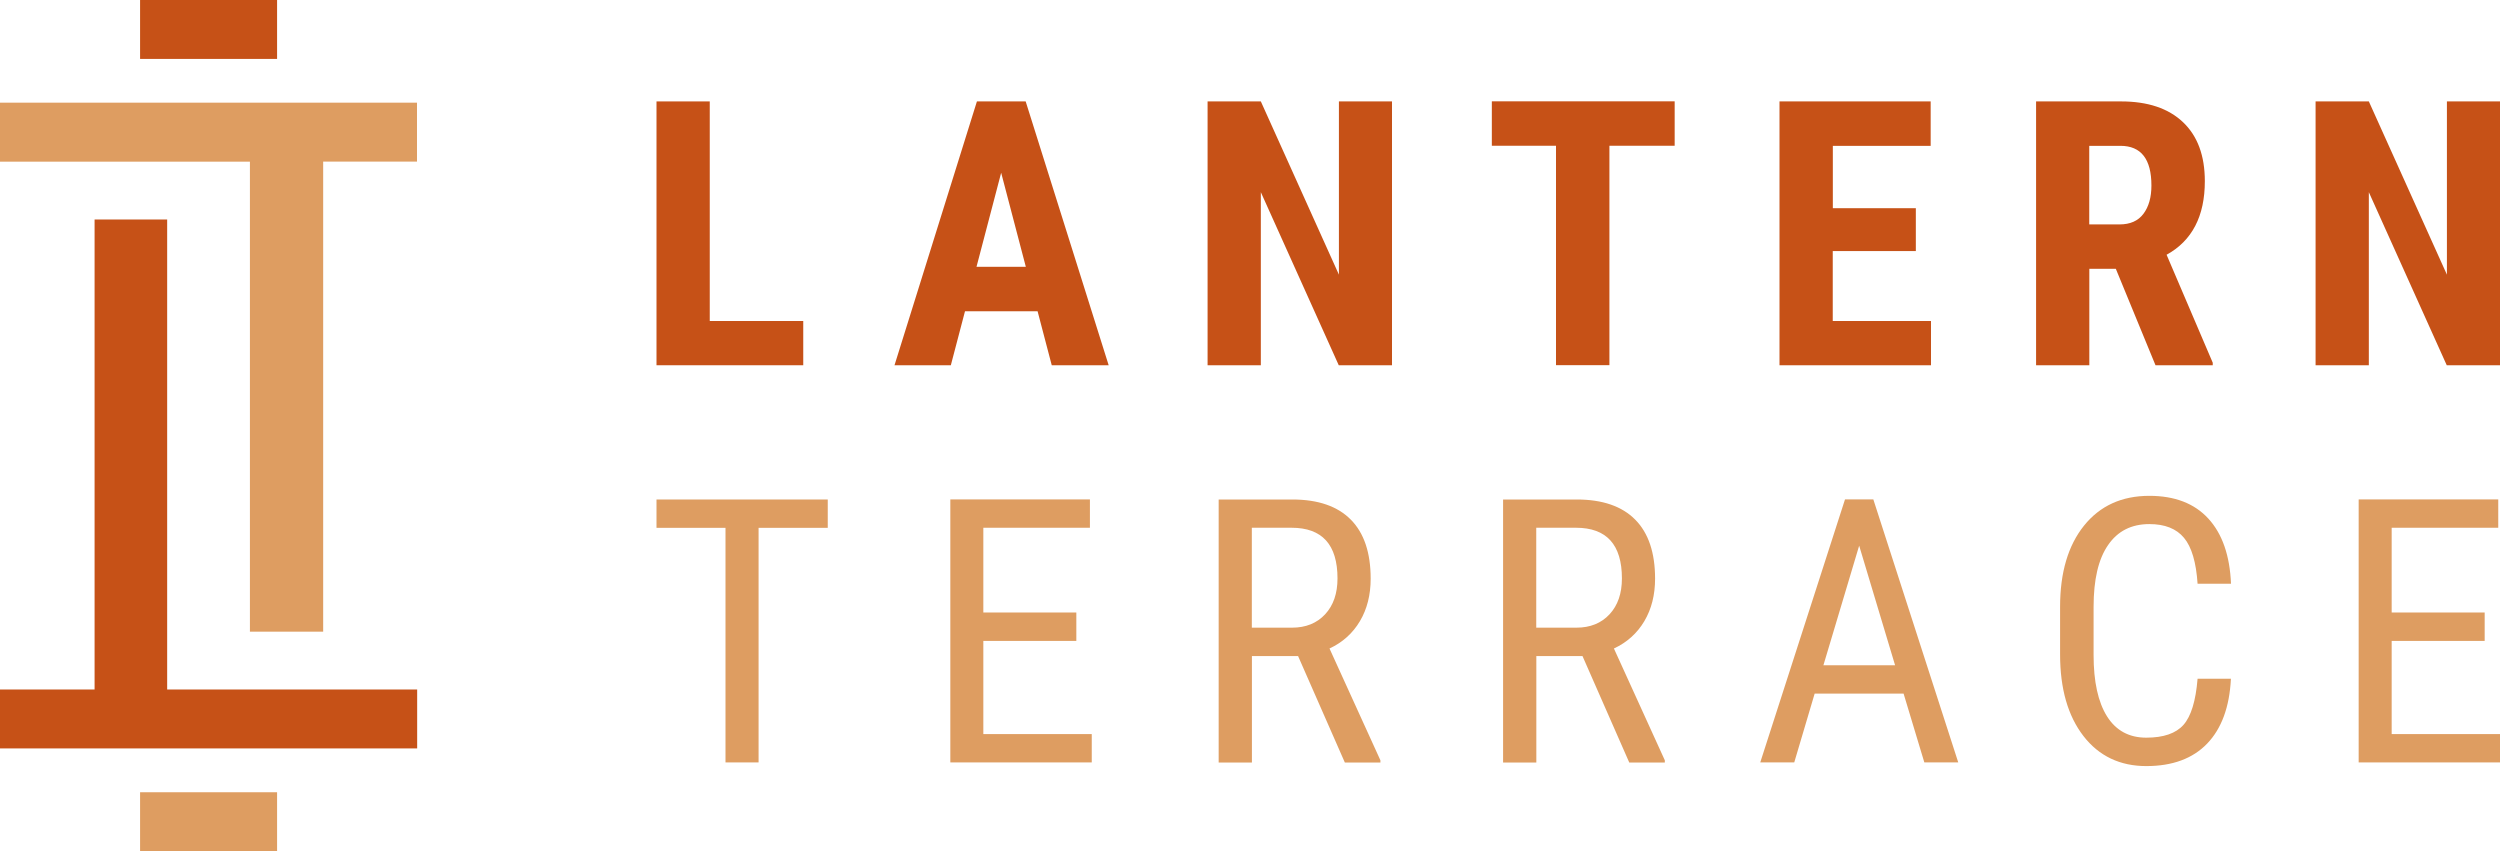 <?xml version="1.0" encoding="UTF-8"?><svg id="logos" xmlns="http://www.w3.org/2000/svg" viewBox="0 0 300 102.14"><defs><style>.cls-1{fill:#c65117;}.cls-1,.cls-2{stroke-width:0px;}.cls-2{fill:#de9d61;}</style></defs><polygon class="cls-1" points="50.06 82.74 50.06 89.81 0 89.81 0 82.74 11.35 82.74 11.35 26.34 20.06 26.34 20.06 82.74 50.06 82.74"/><path class="cls-2" d="M29.99,75.81V19.4H0v-7.08h50.04v7.07h-11.26v56.41h-8.8Z"/><rect class="cls-1" x="16.81" width="16.44" height="7.07"/><rect class="cls-2" x="16.81" y="95.07" width="16.44" height="7.07"/><path class="cls-1" d="M85.17,38.52h11.22v5.31h-17.61V12.17h6.39v26.35Z"/><path class="cls-1" d="M124.52,37.35h-8.72l-1.7,6.48h-6.76l9.89-31.66h5.85l9.96,31.66h-6.83l-1.7-6.48ZM117.19,32.02h5.91l-2.96-11.29-2.96,11.29Z"/><path class="cls-1" d="M167.04,43.83h-6.39l-9.35-20.77v20.77h-6.39V12.17h6.39l9.37,20.79V12.17h6.37v31.66Z"/><path class="cls-1" d="M200.96,17.49h-7.83v26.33h-6.41v-26.33h-7.7v-5.33h21.94v5.33Z"/><path class="cls-1" d="M229.89,30.13h-9.96v8.39h11.79v5.31h-18.18V12.17h18.14v5.33h-11.74v7.48h9.96v5.15Z"/><path class="cls-1" d="M253.89,32.26h-3.17v11.57h-6.39V12.17h10.2c3.2,0,5.68.83,7.43,2.49,1.75,1.66,2.62,4.02,2.62,7.08,0,4.2-1.53,7.15-4.59,8.83l5.54,12.96v.3h-6.87l-4.76-11.57ZM250.71,26.93h3.63c1.28,0,2.23-.42,2.87-1.27.64-.85.96-1.98.96-3.4,0-3.17-1.24-4.76-3.72-4.76h-3.74v9.44Z"/><path class="cls-1" d="M300,43.83h-6.39l-9.35-20.77v20.77h-6.39V12.17h6.39l9.37,20.79V12.17h6.37v31.66Z"/><path class="cls-2" d="M99.33,63.34h-8.3v28.15h-3.97v-28.15h-8.28v-3.4h20.55v3.4Z"/><path class="cls-2" d="M129.16,76.91h-11.16v11.18h13.01v3.4h-16.97v-31.56h16.75v3.4h-12.79v10.17h11.16v3.4Z"/><path class="cls-2" d="M155.78,78.73h-5.55v12.77h-3.99v-31.56h8.84c3.09,0,5.43.81,7.02,2.42,1.59,1.61,2.38,3.97,2.38,7.08,0,1.95-.43,3.65-1.29,5.1-.86,1.45-2.08,2.55-3.65,3.28l6.11,13.42v.26h-4.27l-5.61-12.77ZM150.23,75.32h4.81c1.66,0,2.99-.54,3.98-1.61s1.48-2.5,1.48-4.3c0-4.05-1.84-6.08-5.51-6.08h-4.77v11.99Z"/><path class="cls-2" d="M189.91,78.73h-5.55v12.77h-3.99v-31.56h8.84c3.09,0,5.43.81,7.02,2.42,1.59,1.61,2.38,3.97,2.38,7.08,0,1.95-.43,3.65-1.29,5.1-.86,1.45-2.08,2.55-3.65,3.28l6.11,13.42v.26h-4.27l-5.61-12.77ZM184.36,75.32h4.81c1.66,0,2.99-.54,3.98-1.61s1.48-2.5,1.48-4.3c0-4.05-1.84-6.08-5.51-6.08h-4.77v11.99Z"/><path class="cls-2" d="M228.42,83.23h-10.66l-2.45,8.26h-4.08l10.17-31.56h3.4l10.19,31.56h-4.07l-2.49-8.26ZM218.8,79.83h8.61l-4.31-14.35-4.29,14.35Z"/><path class="cls-2" d="M267.71,81.46c-.17,3.38-1.12,5.97-2.85,7.77-1.73,1.8-4.17,2.7-7.31,2.7s-5.68-1.2-7.54-3.61c-1.86-2.41-2.8-5.67-2.8-9.79v-5.72c0-4.1.96-7.35,2.87-9.73,1.91-2.38,4.53-3.58,7.84-3.58,3.05,0,5.41.91,7.08,2.73,1.67,1.82,2.58,4.43,2.72,7.82h-4.01c-.17-2.57-.71-4.41-1.63-5.51-.91-1.1-2.3-1.65-4.16-1.65-2.15,0-3.81.84-4.96,2.53-1.16,1.68-1.73,4.15-1.73,7.4v5.79c0,3.19.54,5.64,1.61,7.35,1.08,1.71,2.65,2.56,4.71,2.56s3.56-.51,4.47-1.54c.91-1.03,1.47-2.87,1.69-5.53h4.01Z"/><path class="cls-2" d="M298.16,76.91h-11.16v11.18h13.01v3.4h-16.97v-31.56h16.75v3.4h-12.79v10.17h11.16v3.4Z"/></svg>